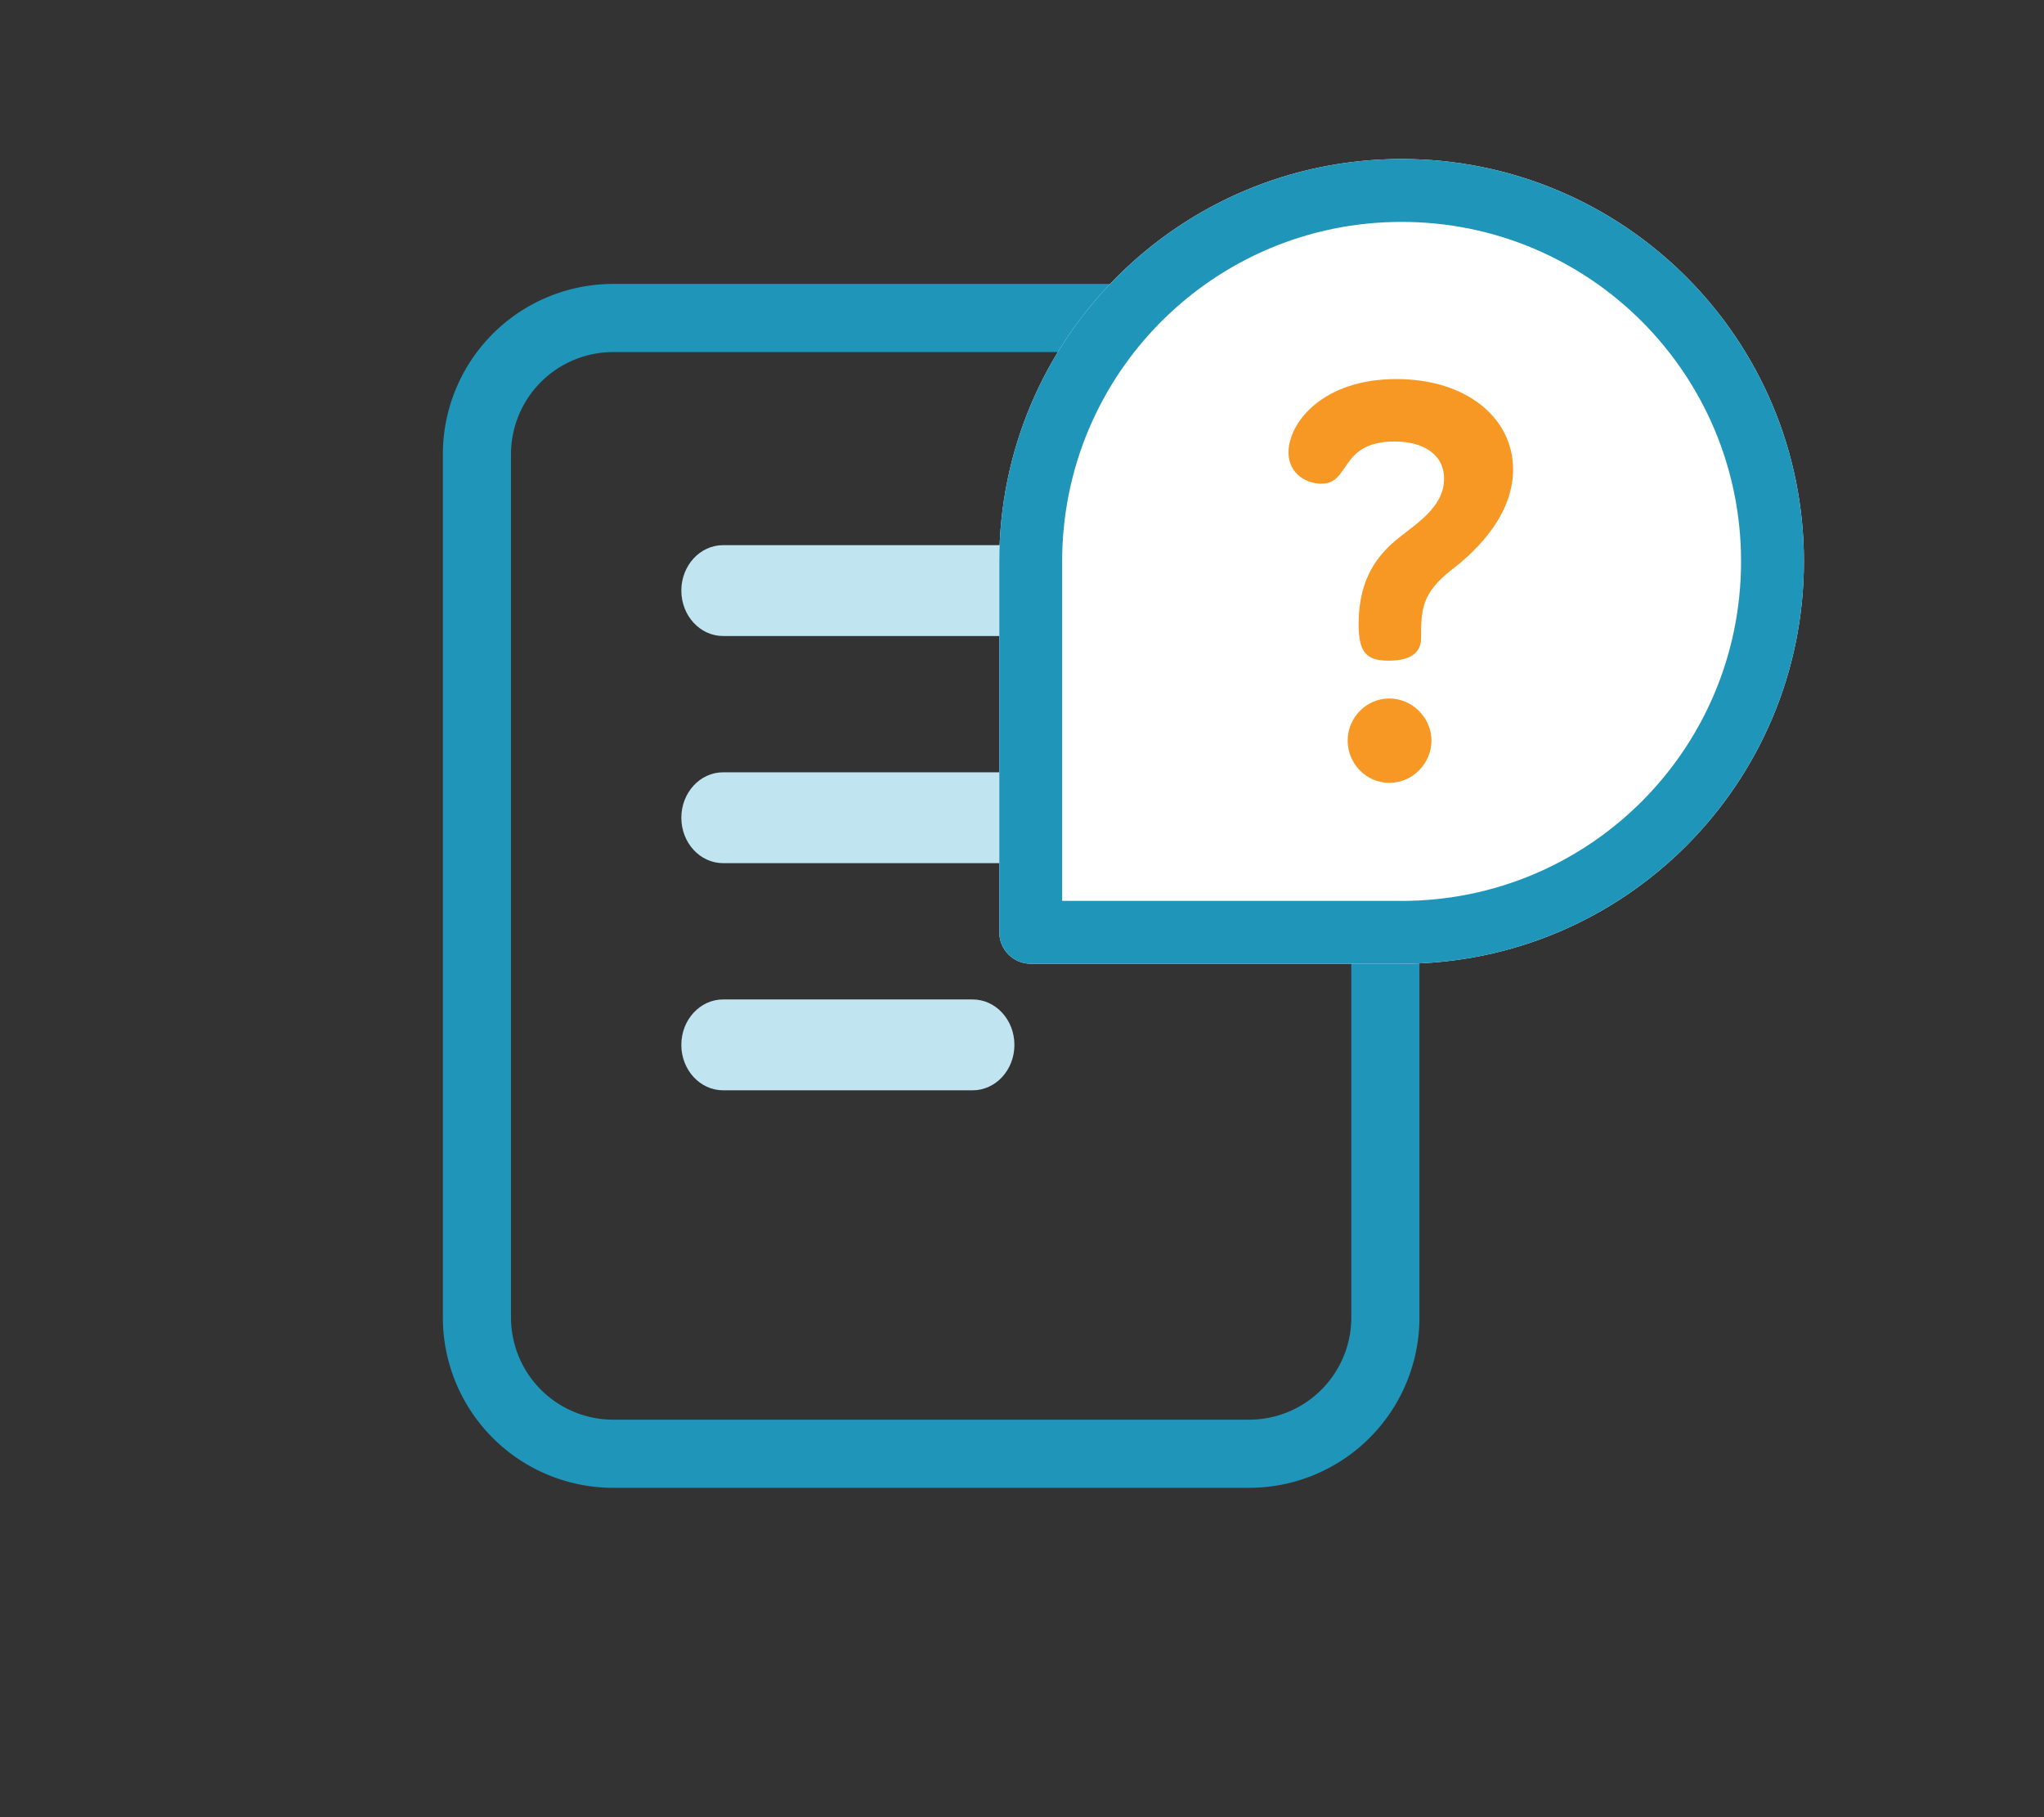 <svg xmlns="http://www.w3.org/2000/svg" width="90" height="80" viewBox="0 0 90 80">
    <rect x="0" y="0" width="90" height="80" fill="#333333" stroke="none"/>
    <g fill="none" fill-rule="evenodd">
        <g fill-rule="nonzero">
            <path fill="#2095BA" d="M27 12.5h28a7.5 7.5 0 0 1 7.5 7.5v38a7.5 7.5 0 0 1-7.5 7.5H27a7.5 7.5 0 0 1-7.5-7.5V20a7.5 7.5 0 0 1 7.5-7.5zm0 3a4.5 4.5 0 0 0-4.5 4.5v38a4.5 4.5 0 0 0 4.5 4.5h28a4.5 4.5 0 0 0 4.5-4.5V20a4.5 4.5 0 0 0-4.5-4.5H27z"/>
            <path fill="#C1E5F0" d="M42.826 44c1.016 0 1.84.895 1.84 2s-.824 2-1.84 2H31.841C30.824 48 30 47.105 30 46s.824-2 1.84-2zm7.333-10c1.017 0 1.841.895 1.841 2s-.824 2-1.84 2H31.84c-1.016 0-1.84-.895-1.84-2s.824-2 1.84-2zm0-10c1.017 0 1.841.895 1.841 2s-.824 2-1.84 2H31.84c-1.016 0-1.84-.895-1.84-2s.824-2 1.84-2z"/>
        </g>
        <path fill="#FFF" d="M61.714 7C51.924 7 44 14.923 44 24.714v16.33c0 .765.62 1.385 1.384 1.385h16.33c9.79 0 17.715-7.923 17.715-17.715C79.429 14.924 71.506 7 61.714 7z"/>
        <path fill="#F79824" fill-rule="nonzero" d="M61.172 30.75c1.013 0 1.857.844 1.857 1.857 0 .989-.82 1.857-1.857 1.857s-1.833-.868-1.833-1.857c0-1.013.82-1.857 1.833-1.857zm.313-14.062c3.088 0 5.138 1.712 5.138 3.98 0 2.267-2.05 3.907-2.702 4.413-1.326 1.038-1.35 1.761-1.35 3.015 0 .459-.242.99-1.423.99-.99 0-1.327-.363-1.327-1.617 0-2.074.917-3.063 1.616-3.666.796-.675 2.147-1.423 2.147-2.726 0-1.109-.965-1.64-2.171-1.64-2.46 0-1.93 1.858-3.232 1.858-.651 0-1.447-.435-1.447-1.375 0-1.303 1.495-3.232 4.751-3.232z"/>
        <path fill="#2095BA" fill-rule="nonzero" d="M61.714 7C51.924 7 44 14.923 44 24.714v16.33c0 .765.62 1.385 1.384 1.385h16.33c9.79 0 17.715-7.923 17.715-17.715C79.429 14.924 71.506 7 61.714 7zm0 32.66H46.768V24.715c0-8.26 6.685-14.946 14.946-14.946 8.26 0 14.947 6.685 14.947 14.946 0 8.26-6.685 14.947-14.947 14.947z"/>
    </g>
</svg>

